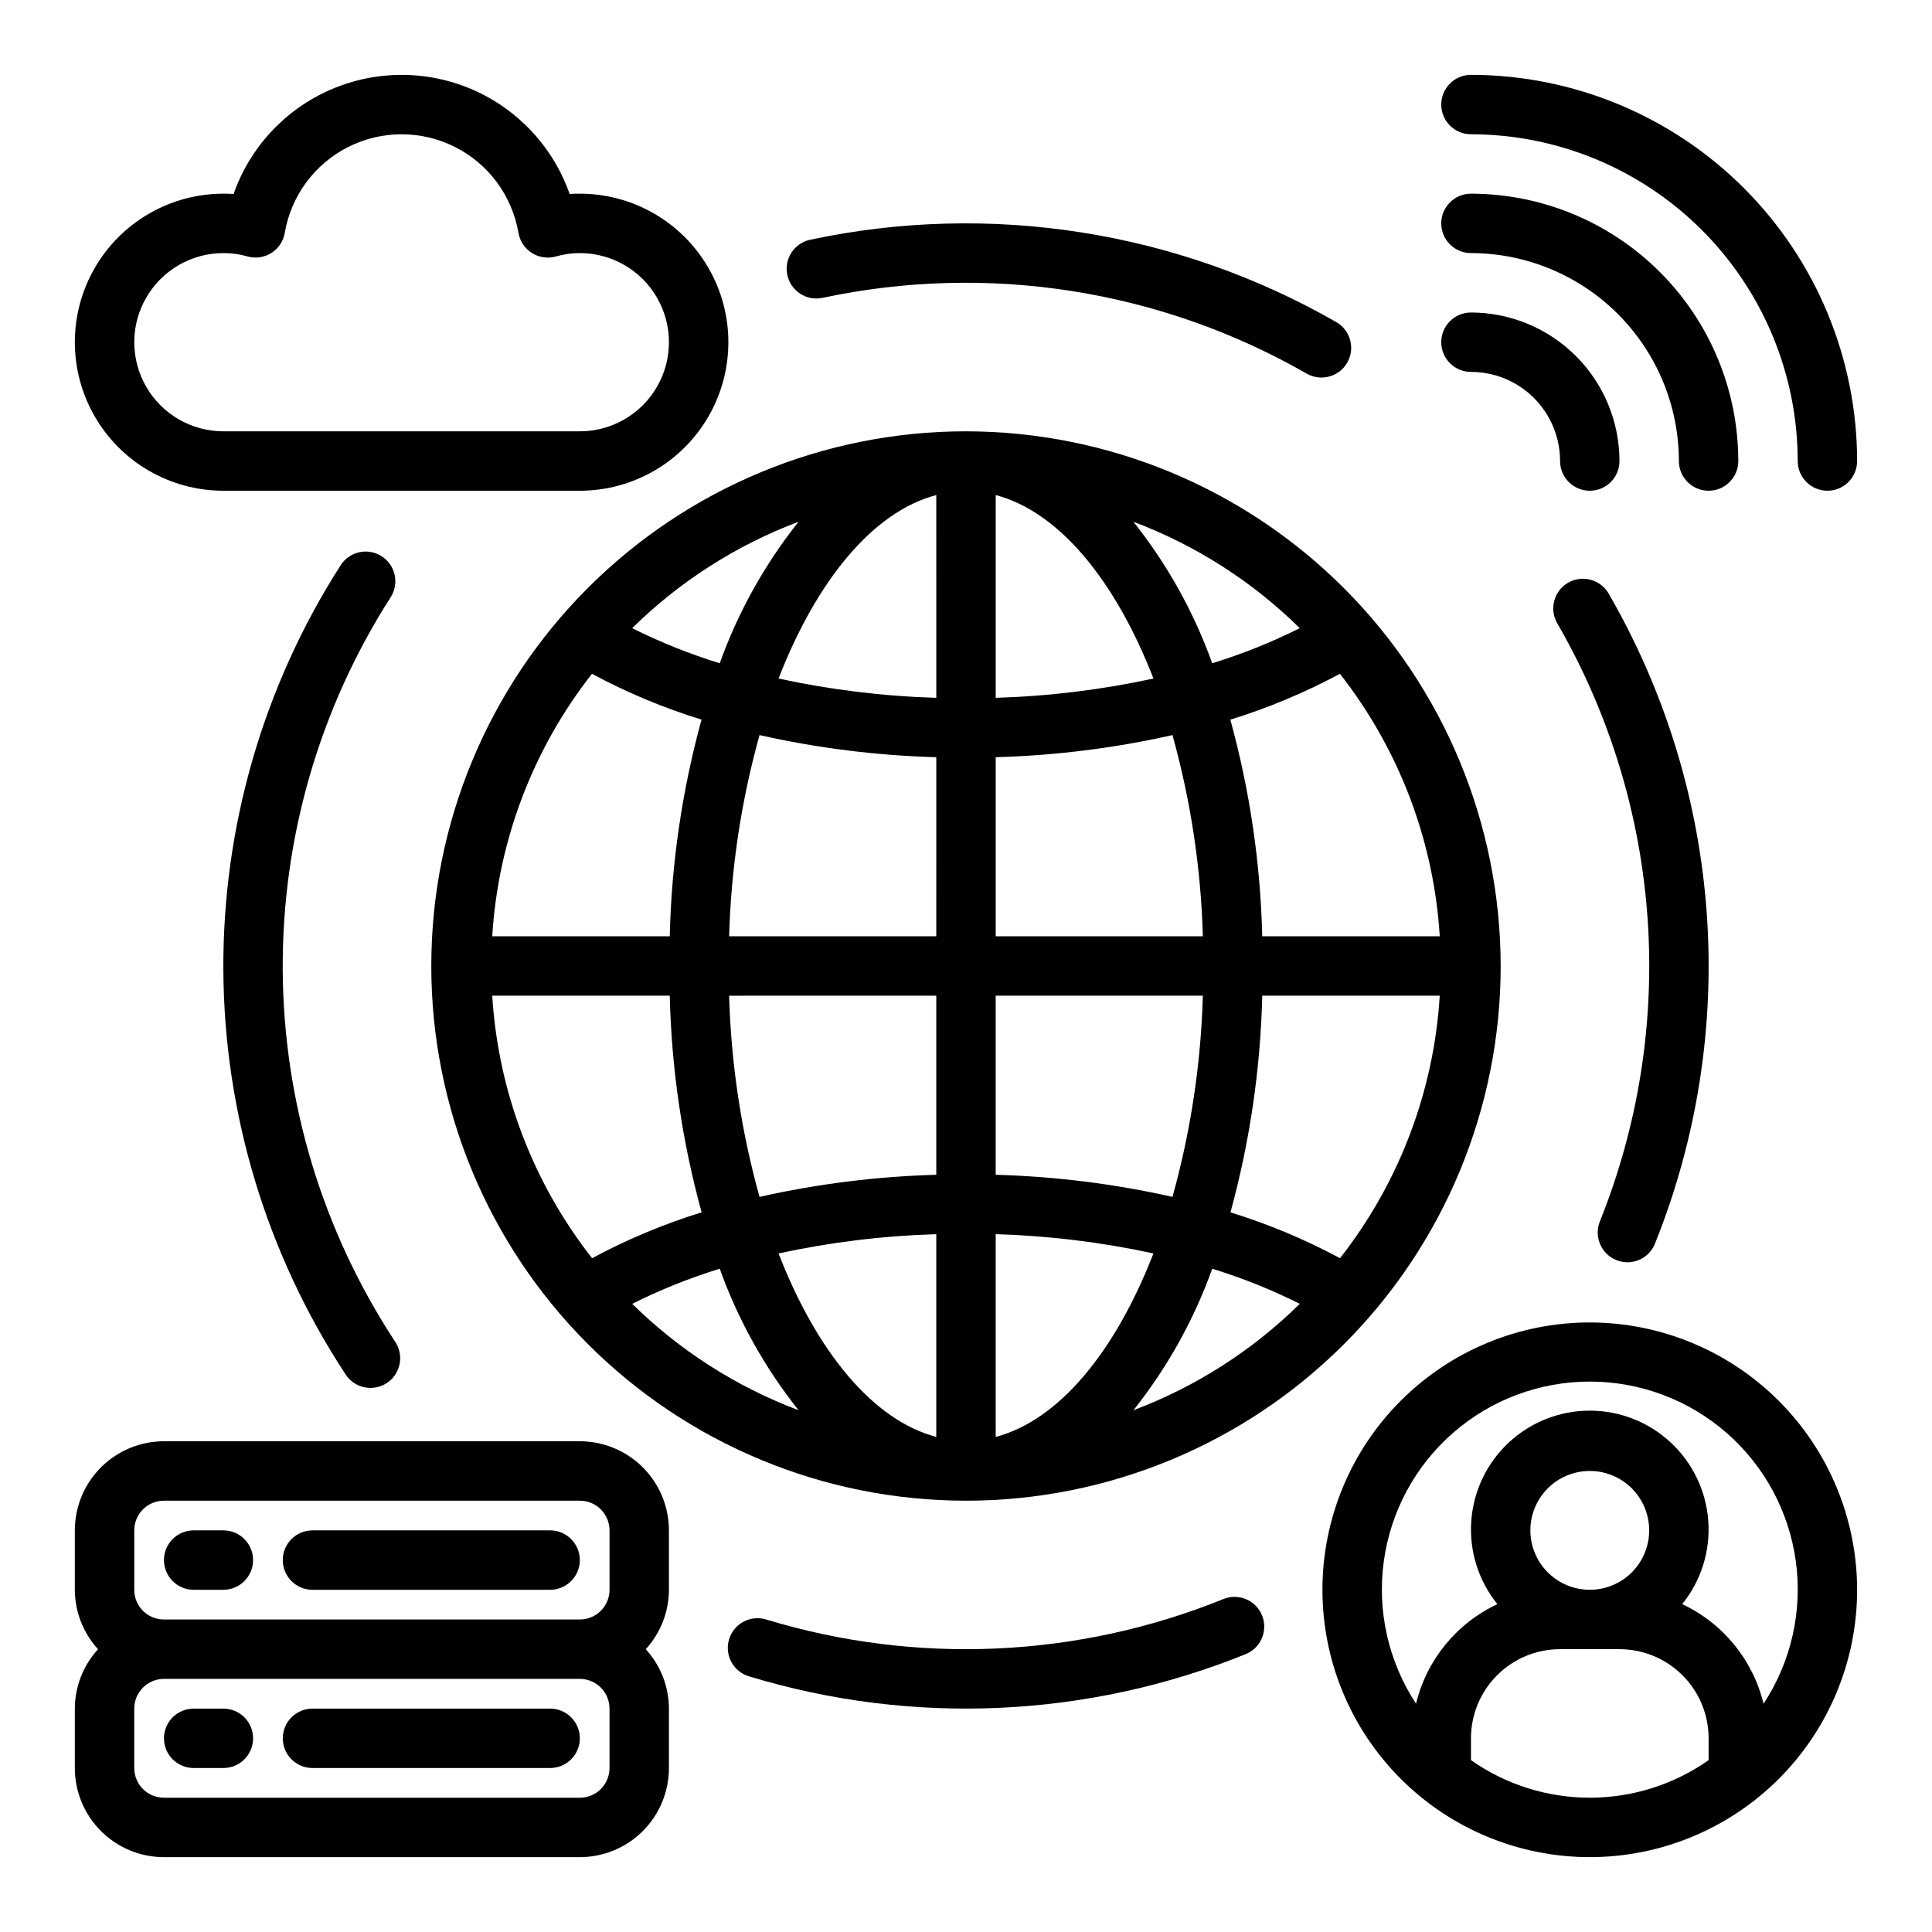 <?xml version="1.0" encoding="UTF-8"?>
<!-- Uploaded to: SVG Repo, www.svgrepo.com, Generator: SVG Repo Mixer Tools -->
<svg fill="#000000" width="800px" height="800px" version="1.1" viewBox="144 144 512 512" xmlns="http://www.w3.org/2000/svg">
 <g>
  <path d="m533.82 179.58c22.957 0.027 44.965 9.16 61.199 25.391 16.234 16.234 25.363 38.242 25.391 61.203 0 4.348 3.527 7.871 7.875 7.871 4.348 0 7.871-3.523 7.871-7.871-0.031-27.133-10.824-53.145-30.008-72.328-19.188-19.188-45.199-29.98-72.328-30.012-4.348 0-7.875 3.527-7.875 7.875 0 4.348 3.527 7.871 7.875 7.871z"/>
  <path d="m533.82 242.56c6.262 0 12.27 2.488 16.699 6.918 4.426 4.426 6.914 10.434 6.914 16.699 0 4.348 3.527 7.871 7.875 7.871s7.871-3.523 7.871-7.871c-0.012-10.438-4.164-20.441-11.543-27.82-7.379-7.379-17.383-11.527-27.816-11.543-4.348 0-7.875 3.527-7.875 7.875s3.527 7.871 7.875 7.871z"/>
  <path d="m533.82 211.07c14.609 0.016 28.613 5.828 38.945 16.156 10.328 10.332 16.141 24.34 16.156 38.949 0 4.348 3.527 7.871 7.875 7.871 4.348 0 7.871-3.523 7.871-7.871-0.023-18.785-7.492-36.793-20.773-50.074-13.285-13.285-31.293-20.754-50.074-20.777-4.348 0-7.875 3.527-7.875 7.875 0 4.348 3.527 7.871 7.875 7.871z"/>
  <path d="m289.79 596.8h-62.977c-4.348 0-7.871 3.523-7.871 7.871s3.523 7.871 7.871 7.871h62.977c4.348 0 7.875-3.523 7.875-7.871s-3.527-7.871-7.875-7.871z"/>
  <path d="m203.2 596.8h-7.875c-4.348 0-7.871 3.523-7.871 7.871s3.523 7.871 7.871 7.871h7.875c4.348 0 7.871-3.523 7.871-7.871s-3.523-7.871-7.871-7.871z"/>
  <path d="m195.32 565.31h7.875c4.348 0 7.871-3.527 7.871-7.875s-3.523-7.871-7.871-7.871h-7.875c-4.348 0-7.871 3.523-7.871 7.871s3.523 7.875 7.871 7.875z"/>
  <path d="m226.81 565.31h62.977c4.348 0 7.875-3.527 7.875-7.875s-3.527-7.871-7.875-7.871h-62.977c-4.348 0-7.871 3.523-7.871 7.871s3.523 7.875 7.871 7.875z"/>
  <path d="m297.66 525.95h-110.21c-6.262 0-12.27 2.488-16.699 6.918-4.43 4.43-6.918 10.438-6.918 16.699v15.746c0.023 5.828 2.211 11.438 6.141 15.742-3.93 4.305-6.117 9.914-6.141 15.746v15.742c0 6.262 2.488 12.27 6.918 16.699 4.43 4.43 10.438 6.918 16.699 6.918h110.21c6.262 0 12.27-2.488 16.695-6.918 4.43-4.43 6.918-10.438 6.918-16.699v-15.742c-0.02-5.832-2.207-11.441-6.141-15.746 3.934-4.305 6.121-9.914 6.141-15.742v-15.746c0-6.262-2.488-12.27-6.918-16.699-4.426-4.43-10.434-6.918-16.695-6.918zm-118.08 23.617c0-4.348 3.523-7.871 7.871-7.871h110.21c2.086 0 4.09 0.828 5.566 2.305 1.473 1.477 2.305 3.481 2.305 5.566v15.746c0 2.086-0.832 4.09-2.305 5.566-1.477 1.477-3.481 2.305-5.566 2.305h-110.21c-4.348 0-7.871-3.523-7.871-7.871zm125.95 62.977c0 2.09-0.832 4.09-2.305 5.566-1.477 1.477-3.481 2.305-5.566 2.305h-110.21c-4.348 0-7.871-3.523-7.871-7.871v-15.742c0-4.348 3.523-7.875 7.871-7.875h110.21c2.086 0 4.09 0.832 5.566 2.309 1.473 1.477 2.305 3.477 2.305 5.566z"/>
  <path d="m565.31 494.46c-18.793 0-36.812 7.465-50.098 20.754-13.289 13.285-20.754 31.305-20.754 50.098 0 18.789 7.465 36.809 20.754 50.098 13.285 13.285 31.305 20.75 50.098 20.75 18.789 0 36.809-7.465 50.098-20.75 13.285-13.289 20.75-31.309 20.75-50.098-0.023-18.785-7.492-36.793-20.773-50.074-13.285-13.285-31.293-20.754-50.074-20.777zm-31.488 116v-5.793c0-6.266 2.488-12.27 6.914-16.699 4.43-4.43 10.438-6.918 16.699-6.918h15.746c6.262 0 12.27 2.488 16.699 6.918 4.43 4.43 6.918 10.434 6.918 16.699v5.793c-9.227 6.477-20.219 9.949-31.488 9.949s-22.266-3.473-31.488-9.949zm31.488-45.152c-4.176 0-8.18-1.66-11.133-4.613-2.953-2.953-4.613-6.957-4.613-11.133 0-4.176 1.66-8.18 4.613-11.133 2.953-2.953 6.957-4.609 11.133-4.609s8.18 1.656 11.133 4.609c2.949 2.953 4.609 6.957 4.609 11.133 0 4.176-1.66 8.18-4.609 11.133-2.953 2.953-6.957 4.613-11.133 4.613zm46.043 30.188c-2.812-11.609-10.738-21.312-21.555-26.379 5.008-6.195 7.481-14.062 6.922-22.008-0.562-7.949-4.117-15.391-9.945-20.82-5.828-5.434-13.5-8.453-21.465-8.453-7.969 0-15.641 3.019-21.469 8.453-5.828 5.43-9.383 12.871-9.941 20.82-0.562 7.945 1.91 15.812 6.918 22.008-10.812 5.066-18.742 14.77-21.555 26.379-7.312-11.133-10.348-24.535-8.543-37.734 1.809-13.195 8.332-25.293 18.371-34.051 10.035-8.754 22.906-13.578 36.227-13.578 13.32 0 26.188 4.824 36.227 13.578 10.035 8.758 16.562 20.855 18.367 34.051 1.805 13.199-1.23 26.602-8.543 37.734z"/>
  <path d="m400 258.3c-37.582 0-73.621 14.93-100.2 41.504-26.574 26.574-41.504 62.613-41.504 100.2 0 37.578 14.93 73.621 41.504 100.19 26.574 26.574 62.613 41.504 100.2 41.504 37.578 0 73.621-14.93 100.19-41.504 26.574-26.57 41.504-62.613 41.504-100.19-0.043-37.566-14.988-73.582-41.551-100.15-26.562-26.562-62.578-41.504-100.14-41.551zm-7.871 70.629h-0.004c-14.059-0.418-28.051-2.129-41.801-5.109 10.086-25.977 25.008-44.211 41.801-48.625zm0 15.742-0.004 47.453h-54.898c0.508-18.031 3.215-35.938 8.055-53.316 15.391 3.461 31.078 5.422 46.844 5.859zm-0.004 63.199v47.461c-15.766 0.434-31.453 2.398-46.844 5.856-4.84-17.379-7.547-35.285-8.055-53.316zm0 63.195v53.734c-16.793-4.418-31.715-22.633-41.801-48.625 13.75-2.981 27.742-4.691 41.801-5.109zm15.742 0h0.004c14.059 0.418 28.051 2.129 41.801 5.109-10.086 25.977-25.008 44.211-41.801 48.625zm0-15.742 0.004-47.453h54.898c-0.508 18.031-3.211 35.938-8.051 53.316-15.391-3.457-31.082-5.422-46.848-5.856zm0.004-63.199v-47.457c15.766-0.438 31.457-2.398 46.848-5.859 4.84 17.379 7.543 35.285 8.051 53.316zm0-63.195v-53.734c16.793 4.418 31.715 22.633 41.801 48.625-13.75 2.981-27.742 4.691-41.801 5.109zm36.496-46.656c16.504 6.211 31.52 15.816 44.082 28.195-7.465 3.738-15.223 6.848-23.199 9.305-4.859-13.559-11.914-26.23-20.883-37.5zm-109.63 37.5c-7.977-2.457-15.734-5.566-23.199-9.305 12.562-12.379 27.578-21.984 44.086-28.195-8.973 11.27-16.027 23.941-20.887 37.5zm-4.832 14.957c-5.133 18.719-7.961 37.992-8.414 57.395h-47.043c1.551-25.328 10.766-49.59 26.426-69.562 9.27 4.981 19.004 9.051 29.062 12.152zm-8.414 73.141c0.465 19.41 3.301 38.688 8.445 57.41-10.047 3.106-19.77 7.176-29.031 12.156-15.668-19.973-24.898-44.23-26.457-69.566zm13.25 72.352h-0.004c4.863 13.562 11.922 26.23 20.895 37.504-16.508-6.215-31.523-15.82-44.086-28.199 7.461-3.734 15.219-6.848 23.191-9.305zm130.52 0h-0.004c7.977 2.457 15.734 5.57 23.199 9.305-12.562 12.379-27.578 21.984-44.082 28.199 8.969-11.273 16.023-23.941 20.883-37.504zm4.832-14.957h-0.004c5.133-18.719 7.961-37.992 8.418-57.395h47.043c-1.555 25.332-10.77 49.59-26.43 69.566-9.27-4.984-19.004-9.055-29.062-12.156zm8.414-73.141c-0.465-19.406-3.305-38.688-8.449-57.41 10.047-3.106 19.77-7.176 29.031-12.152 15.672 19.969 24.898 44.23 26.461 69.562z"/>
  <path d="m203.2 274.05h94.465c14.059 0 27.055-7.504 34.086-19.68 7.031-12.18 7.031-27.184 0-39.359-7.031-12.18-20.027-19.684-34.086-19.684-0.906 0-1.801 0-2.699 0.086l-0.004 0.004c-4.344-12.383-13.645-22.395-25.672-27.641-12.027-5.242-25.691-5.242-37.719 0-12.027 5.246-21.328 15.258-25.672 27.641-0.898-0.09-1.797-0.09-2.699-0.09-14.062 0-27.059 7.504-34.09 19.684-7.031 12.176-7.031 27.18 0 39.359 7.031 12.176 20.027 19.68 34.09 19.68zm0-62.977c2.129-0.012 4.246 0.277 6.297 0.859 2.148 0.633 4.465 0.32 6.367-0.859 1.918-1.184 3.227-3.141 3.598-5.359 1.68-9.828 7.922-18.273 16.82-22.762s19.398-4.488 28.297 0c8.902 4.488 15.141 12.934 16.82 22.762 0.375 2.215 1.684 4.164 3.59 5.356 1.91 1.191 4.234 1.512 6.391 0.879 2.043-0.586 4.16-0.879 6.285-0.875 8.434 0 16.23 4.5 20.449 11.809 4.219 7.305 4.219 16.309 0 23.613-4.219 7.309-12.016 11.809-20.449 11.809h-94.465c-8.438 0-16.234-4.5-20.453-11.809-4.219-7.305-4.219-16.309 0-23.613 4.219-7.309 12.016-11.809 20.453-11.809z"/>
  <path d="m362 222.93c43.785-9.336 89.477-2.18 128.31 20.098 3.762 2.137 8.547 0.84 10.711-2.906 2.164-3.75 0.895-8.539-2.836-10.73-42.211-24.223-91.879-32.004-139.48-21.859-4.254 0.91-6.965 5.094-6.055 9.344 0.91 4.254 5.094 6.961 9.344 6.055z"/>
  <path d="m245.16 291.42c-3.656-2.352-8.527-1.293-10.879 2.363-20.504 32.02-31.301 69.289-31.09 107.31 0.211 38.023 11.422 75.172 32.277 106.96 1.113 1.82 2.918 3.109 5 3.57 2.082 0.465 4.266 0.066 6.047-1.109 1.781-1.172 3.008-3.019 3.402-5.117 0.395-2.098-0.078-4.262-1.309-6.004-19.184-29.246-29.492-63.414-29.684-98.391-0.191-34.973 9.738-69.254 28.594-98.711 2.348-3.652 1.293-8.52-2.359-10.871z"/>
  <path d="m468.2 567.77c-38.531 15.59-81.234 17.516-121.01 5.457-2.008-0.656-4.199-0.477-6.078 0.5-1.879 0.977-3.281 2.668-3.898 4.691-0.617 2.023-0.391 4.211 0.625 6.066 1.016 1.859 2.734 3.227 4.773 3.801 43.23 13.113 89.648 11.02 131.52-5.926 4.027-1.641 5.965-6.234 4.324-10.262-1.637-4.027-6.231-5.965-10.258-4.328z"/>
  <path d="m572.34 477.93c0.934 0.387 1.934 0.582 2.945 0.586 3.211-0.004 6.098-1.957 7.297-4.938 11.137-27.711 15.836-57.59 13.738-87.383-2.098-29.793-10.934-58.719-25.844-84.598-0.996-1.898-2.723-3.312-4.785-3.91-2.059-0.598-4.273-0.328-6.133 0.746-1.855 1.07-3.195 2.856-3.703 4.941-0.512 2.082-0.148 4.285 1 6.094 13.711 23.812 21.836 50.426 23.766 77.836 1.926 27.41-2.398 54.898-12.641 80.395-1.617 4.027 0.332 8.609 4.359 10.23z"/>
 </g>
</svg>